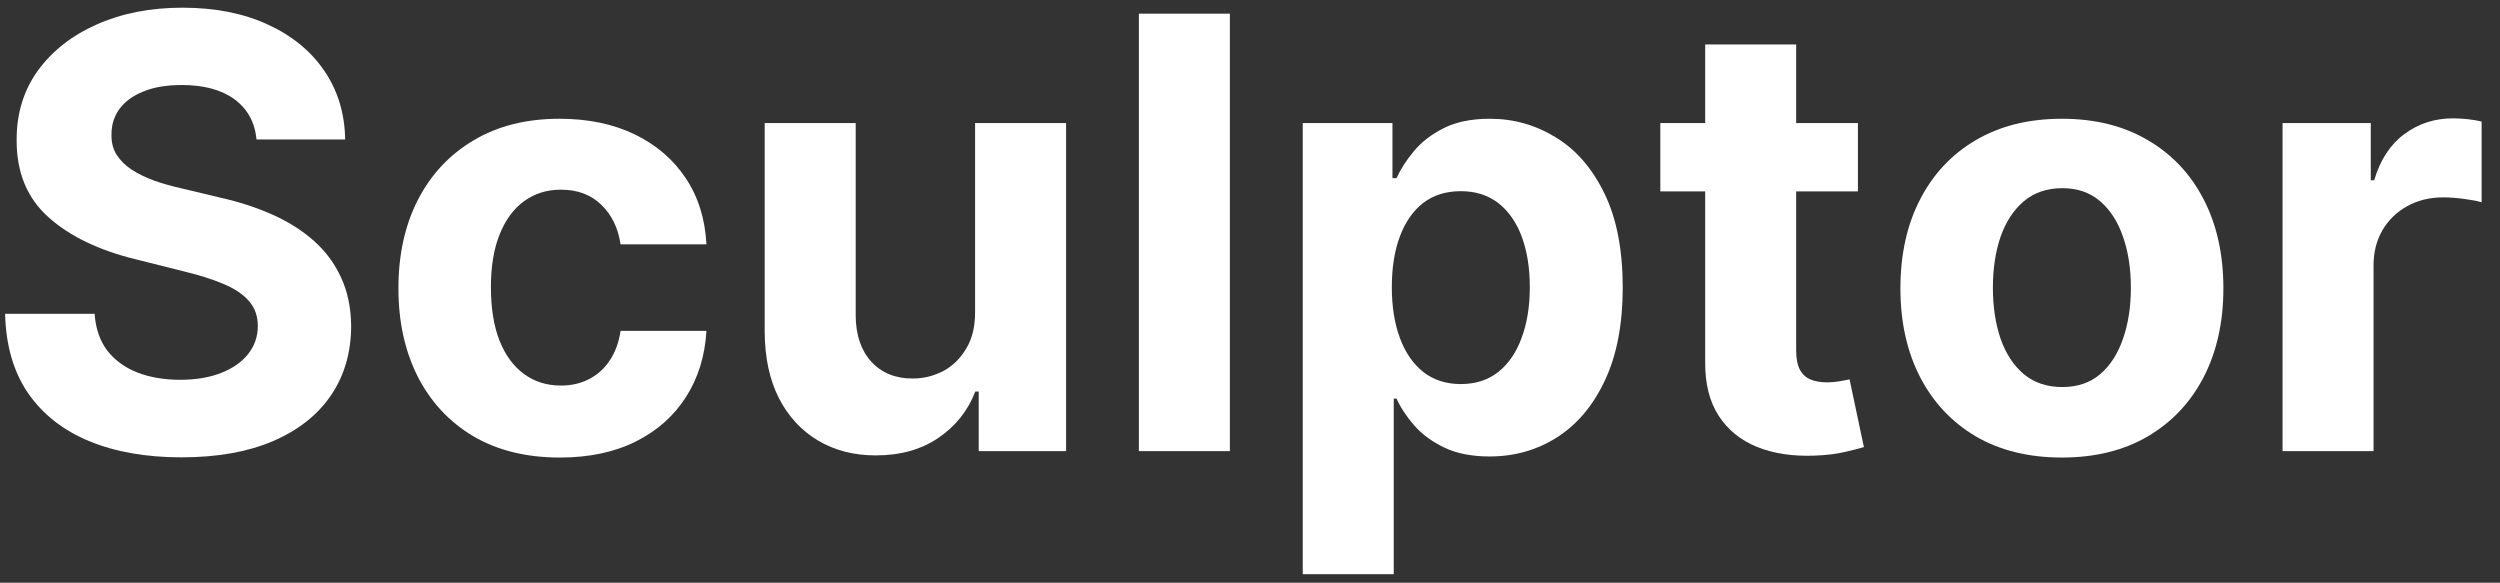 <svg width="133" height="31" viewBox="0 0 133 31" fill="none" xmlns="http://www.w3.org/2000/svg">
<rect x="0" y="0" width="133" height="31" fill="#333333" stroke="none"/>
<path d="M13.648 7.421C13.557 6.504 13.166 5.792 12.477 5.284C11.788 4.777 10.852 4.523 9.67 4.523C8.867 4.523 8.189 4.636 7.636 4.864C7.083 5.083 6.659 5.39 6.363 5.784C6.075 6.178 5.932 6.625 5.932 7.125C5.916 7.542 6.004 7.905 6.193 8.216C6.39 8.527 6.659 8.796 7 9.023C7.341 9.243 7.735 9.436 8.182 9.602C8.629 9.761 9.106 9.898 9.613 10.011L11.704 10.511C12.719 10.739 13.651 11.042 14.5 11.421C15.348 11.799 16.083 12.265 16.704 12.818C17.326 13.371 17.807 14.023 18.148 14.773C18.496 15.523 18.674 16.383 18.682 17.352C18.674 18.777 18.31 20.012 17.591 21.057C16.878 22.095 15.848 22.902 14.5 23.477C13.159 24.046 11.541 24.33 9.647 24.33C7.769 24.33 6.132 24.042 4.738 23.466C3.352 22.89 2.269 22.038 1.488 20.909C0.716 19.773 0.31 18.367 0.272 16.693H5.034C5.087 17.474 5.31 18.125 5.704 18.648C6.106 19.163 6.64 19.553 7.307 19.818C7.981 20.076 8.742 20.205 9.591 20.205C10.424 20.205 11.148 20.083 11.761 19.841C12.382 19.599 12.863 19.262 13.204 18.83C13.545 18.398 13.716 17.902 13.716 17.341C13.716 16.818 13.56 16.379 13.25 16.023C12.947 15.667 12.5 15.364 11.909 15.114C11.325 14.864 10.61 14.636 9.761 14.432L7.227 13.796C5.265 13.318 3.716 12.572 2.579 11.557C1.443 10.542 0.879 9.174 0.886 7.455C0.879 6.046 1.254 4.814 2.011 3.761C2.776 2.708 3.825 1.886 5.159 1.296C6.492 0.705 8.007 0.409 9.704 0.409C11.432 0.409 12.939 0.705 14.227 1.296C15.523 1.886 16.53 2.708 17.25 3.761C17.969 4.814 18.341 6.034 18.363 7.421H13.648Z" fill="white"/>
<path d="M29.787 24.341C27.999 24.341 26.461 23.962 25.173 23.205C23.893 22.439 22.908 21.379 22.218 20.023C21.537 18.667 21.196 17.106 21.196 15.341C21.196 13.553 21.541 11.985 22.23 10.636C22.927 9.28 23.916 8.224 25.196 7.466C26.476 6.701 27.999 6.318 29.764 6.318C31.287 6.318 32.62 6.595 33.764 7.148C34.908 7.701 35.813 8.477 36.48 9.477C37.147 10.477 37.514 11.652 37.582 13H33.014C32.885 12.129 32.544 11.428 31.991 10.898C31.446 10.36 30.73 10.091 29.843 10.091C29.093 10.091 28.438 10.296 27.878 10.705C27.325 11.106 26.893 11.693 26.582 12.466C26.271 13.239 26.116 14.174 26.116 15.273C26.116 16.387 26.268 17.333 26.571 18.114C26.881 18.894 27.317 19.489 27.878 19.898C28.438 20.307 29.093 20.512 29.843 20.512C30.396 20.512 30.893 20.398 31.332 20.171C31.779 19.943 32.147 19.614 32.434 19.182C32.73 18.742 32.923 18.216 33.014 17.602H37.582C37.506 18.936 37.143 20.11 36.491 21.125C35.847 22.133 34.957 22.921 33.821 23.489C32.684 24.057 31.34 24.341 29.787 24.341Z" fill="white"/>
<path d="M51.875 16.568V6.546H56.716V24H52.068V20.83H51.886C51.492 21.852 50.837 22.674 49.92 23.296C49.011 23.917 47.901 24.227 46.591 24.227C45.424 24.227 44.398 23.962 43.511 23.432C42.625 22.902 41.932 22.148 41.432 21.171C40.939 20.193 40.689 19.023 40.682 17.659V6.546H45.523V16.796C45.53 17.826 45.807 18.64 46.352 19.239C46.898 19.837 47.629 20.137 48.545 20.137C49.129 20.137 49.674 20.004 50.182 19.739C50.689 19.466 51.098 19.064 51.409 18.534C51.727 18.004 51.882 17.349 51.875 16.568Z" fill="white"/>
<path d="M65.429 0.727V24H60.588V0.727H65.429Z" fill="white"/>
<path d="M69.306 30.546V6.546H74.079V9.477H74.295C74.507 9.008 74.814 8.53 75.216 8.046C75.625 7.553 76.155 7.144 76.806 6.818C77.466 6.485 78.284 6.318 79.261 6.318C80.534 6.318 81.708 6.652 82.784 7.318C83.86 7.977 84.719 8.974 85.363 10.307C86.007 11.633 86.329 13.296 86.329 15.296C86.329 17.242 86.015 18.887 85.386 20.227C84.765 21.561 83.916 22.572 82.841 23.262C81.772 23.943 80.576 24.284 79.25 24.284C78.31 24.284 77.511 24.129 76.852 23.818C76.201 23.508 75.666 23.117 75.25 22.648C74.833 22.171 74.515 21.689 74.295 21.205H74.147V30.546H69.306ZM74.045 15.273C74.045 16.311 74.189 17.216 74.477 17.989C74.765 18.762 75.182 19.364 75.727 19.796C76.272 20.22 76.935 20.432 77.716 20.432C78.504 20.432 79.17 20.216 79.716 19.784C80.261 19.345 80.674 18.739 80.954 17.966C81.242 17.186 81.386 16.288 81.386 15.273C81.386 14.265 81.246 13.379 80.966 12.614C80.685 11.849 80.272 11.25 79.727 10.818C79.182 10.386 78.511 10.171 77.716 10.171C76.928 10.171 76.261 10.379 75.716 10.796C75.178 11.212 74.765 11.803 74.477 12.568C74.189 13.333 74.045 14.235 74.045 15.273Z" fill="white"/>
<path d="M98.841 6.546V10.182H88.329V6.546H98.841ZM90.716 2.364H95.556V18.637C95.556 19.083 95.625 19.432 95.761 19.682C95.897 19.924 96.087 20.095 96.329 20.193C96.579 20.292 96.867 20.341 97.193 20.341C97.42 20.341 97.647 20.322 97.875 20.284C98.102 20.239 98.276 20.205 98.397 20.182L99.159 23.784C98.916 23.86 98.576 23.947 98.136 24.046C97.697 24.152 97.163 24.216 96.534 24.239C95.367 24.284 94.344 24.129 93.466 23.773C92.594 23.417 91.916 22.864 91.431 22.114C90.947 21.364 90.708 20.417 90.716 19.273V2.364Z" fill="white"/>
<path d="M109.693 24.341C107.928 24.341 106.401 23.966 105.113 23.216C103.833 22.458 102.844 21.405 102.147 20.057C101.45 18.701 101.102 17.129 101.102 15.341C101.102 13.538 101.45 11.962 102.147 10.614C102.844 9.258 103.833 8.205 105.113 7.455C106.401 6.697 107.928 6.318 109.693 6.318C111.458 6.318 112.981 6.697 114.261 7.455C115.549 8.205 116.541 9.258 117.238 10.614C117.935 11.962 118.284 13.538 118.284 15.341C118.284 17.129 117.935 18.701 117.238 20.057C116.541 21.405 115.549 22.458 114.261 23.216C112.981 23.966 111.458 24.341 109.693 24.341ZM109.716 20.591C110.519 20.591 111.189 20.364 111.727 19.909C112.265 19.447 112.67 18.818 112.943 18.023C113.223 17.227 113.363 16.322 113.363 15.307C113.363 14.292 113.223 13.386 112.943 12.591C112.67 11.796 112.265 11.167 111.727 10.705C111.189 10.242 110.519 10.011 109.716 10.011C108.905 10.011 108.223 10.242 107.67 10.705C107.125 11.167 106.712 11.796 106.432 12.591C106.159 13.386 106.022 14.292 106.022 15.307C106.022 16.322 106.159 17.227 106.432 18.023C106.712 18.818 107.125 19.447 107.67 19.909C108.223 20.364 108.905 20.591 109.716 20.591Z" fill="white"/>
<path d="M121.432 24V6.546H126.125V9.591H126.307C126.625 8.508 127.159 7.689 127.909 7.136C128.659 6.576 129.522 6.296 130.5 6.296C130.742 6.296 131.004 6.311 131.284 6.341C131.564 6.371 131.81 6.413 132.022 6.466V10.761C131.795 10.693 131.481 10.633 131.079 10.58C130.678 10.527 130.31 10.5 129.977 10.5C129.265 10.5 128.629 10.655 128.068 10.966C127.515 11.269 127.075 11.693 126.75 12.239C126.432 12.784 126.272 13.413 126.272 14.125V24H121.432Z" fill="white"/>
</svg>
